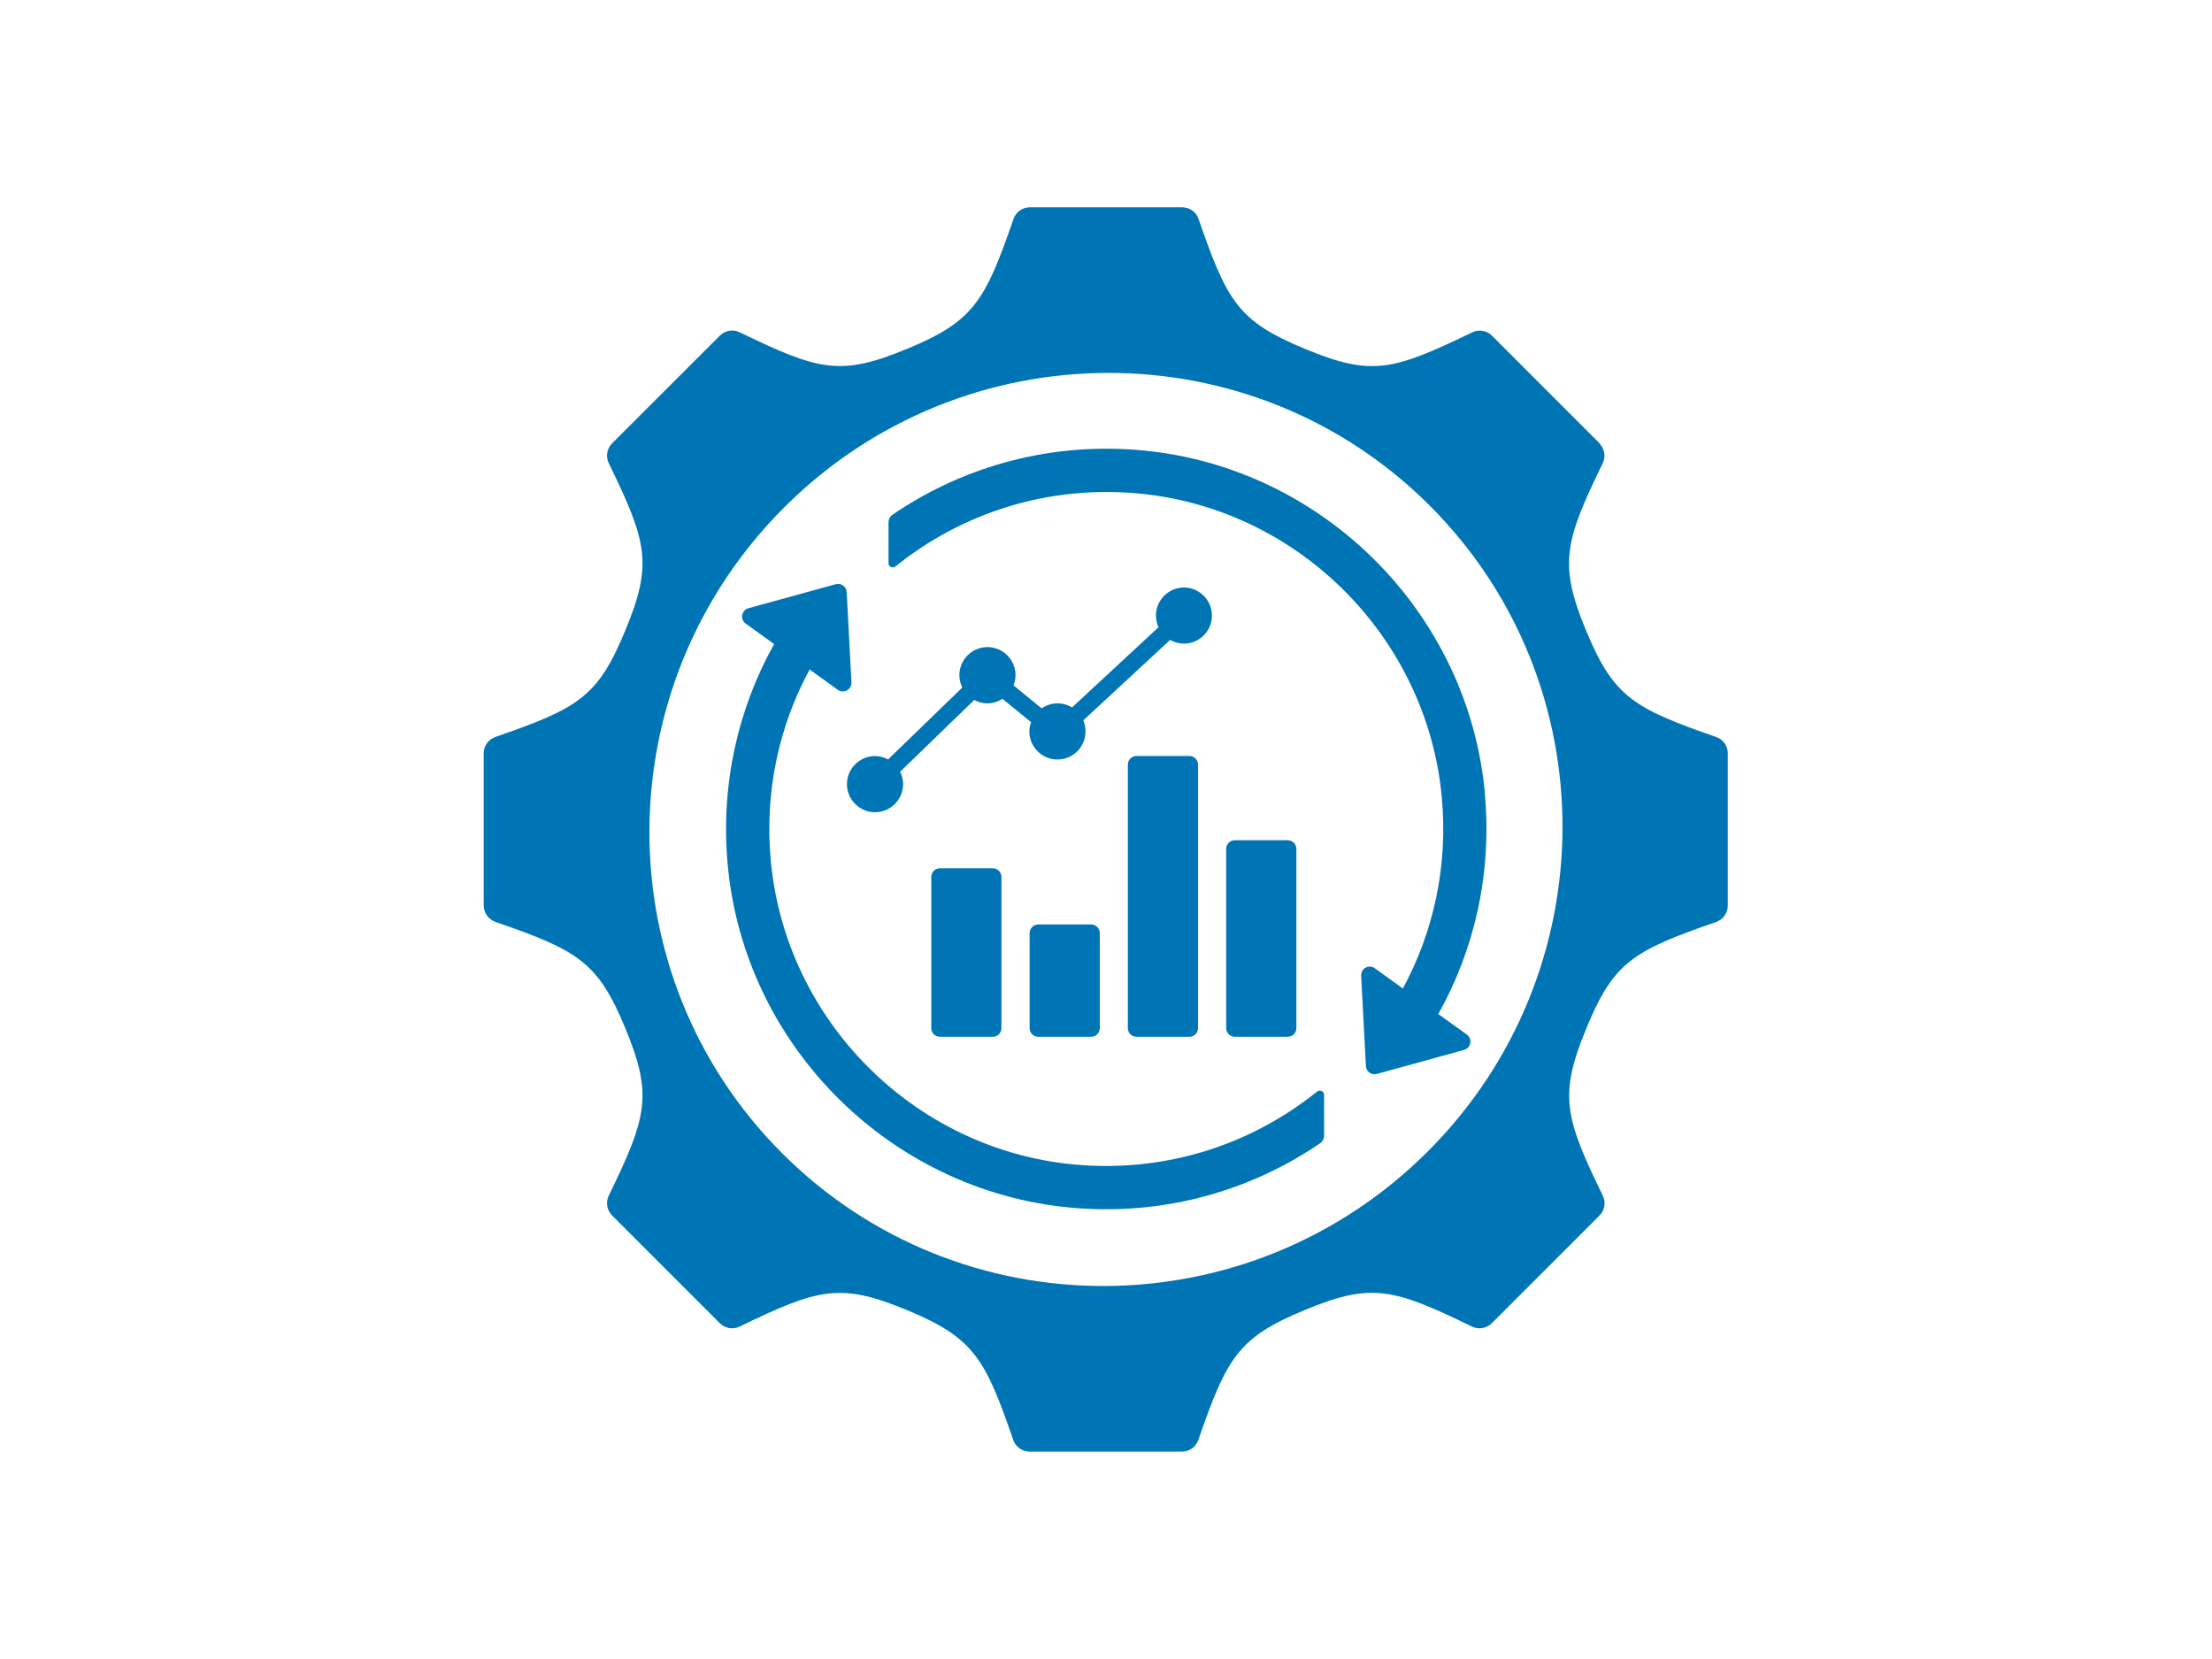 <svg width="256" height="192" viewBox="0 0 256 192" fill="none" xmlns="http://www.w3.org/2000/svg">
<g clip-path="url(#clip0_12455_16485)">
<path d="M126.28 106.99H120.16C119.608 106.99 119.16 107.438 119.16 107.99V118.99C119.16 119.543 119.608 119.99 120.16 119.99H126.28C126.832 119.99 127.28 119.543 127.28 118.99V107.99C127.28 107.438 126.832 106.99 126.28 106.99Z" fill="#0075B5"/>
<path d="M114.899 100.49H108.779C108.227 100.49 107.779 100.938 107.779 101.49V118.99C107.779 119.543 108.227 119.99 108.779 119.99H114.899C115.452 119.99 115.899 119.543 115.899 118.99V101.49C115.899 100.938 115.452 100.49 114.899 100.49Z" fill="#0075B5"/>
<path d="M137.649 87.49H131.529C130.977 87.49 130.529 87.938 130.529 88.49V118.99C130.529 119.543 130.977 119.99 131.529 119.99H137.649C138.202 119.99 138.649 119.543 138.649 118.99V88.49C138.649 87.938 138.202 87.49 137.649 87.49Z" fill="#0075B5"/>
<path d="M149.03 97.24H142.91C142.358 97.24 141.91 97.688 141.91 98.24V118.99C141.91 119.543 142.358 119.99 142.91 119.99H149.03C149.582 119.99 150.03 119.543 150.03 118.99V98.24C150.03 97.688 149.582 97.24 149.03 97.24Z" fill="#0075B5"/>
<path d="M137.03 67.99C135.24 67.99 133.78 69.45 133.78 71.24C133.78 71.72 133.89 72.18 134.08 72.59L124.07 81.87C123.58 81.58 123.02 81.4 122.4 81.4C121.71 81.4 121.08 81.62 120.55 81.98L117.3 79.32C117.44 78.95 117.53 78.56 117.53 78.14C117.53 76.35 116.08 74.89 114.28 74.89C112.48 74.89 111.03 76.35 111.03 78.14C111.03 78.65 111.16 79.13 111.37 79.57L102.78 87.89C102.33 87.65 101.82 87.5 101.27 87.5C99.48 87.5 98.019 88.96 98.019 90.75C98.019 92.54 99.48 94 101.27 94C103.06 94 104.52 92.54 104.52 90.75C104.52 90.23 104.39 89.75 104.17 89.32L112.75 81.01C113.2 81.25 113.71 81.4 114.26 81.4C114.91 81.4 115.51 81.2 116.02 80.88L119.33 83.58C119.21 83.92 119.13 84.27 119.13 84.65C119.13 86.44 120.59 87.9 122.38 87.9C124.17 87.9 125.63 86.44 125.63 84.65C125.63 84.2 125.54 83.77 125.37 83.37L135.42 74.06C135.89 74.33 136.43 74.49 137.01 74.49C138.8 74.49 140.26 73.03 140.26 71.24C140.26 69.45 138.8 67.99 137.01 67.99H137.03Z" fill="#0075B5"/>
<path d="M185.14 51.32L172.67 38.85C172.07 38.25 171.15 38.09 170.39 38.46C161.16 42.93 158.72 43.56 151.04 40.38C143.34 37.19 142.03 34.96 138.71 25.33C138.43 24.53 137.67 23.99 136.82 23.99H119.19C118.34 23.99 117.58 24.52 117.3 25.33C114 34.88 112.68 37.19 104.96 40.38C97.26 43.56 94.781 42.91 85.6 38.45C84.841 38.08 83.921 38.24 83.311 38.84L70.841 51.31C70.24 51.91 70.081 52.83 70.451 53.6C74.891 62.73 75.57 65.25 72.371 72.95C69.191 80.66 66.96 81.96 57.321 85.29C56.52 85.57 55.98 86.33 55.98 87.18V104.8C55.99 105.65 56.531 106.41 57.331 106.69C66.921 110.01 69.191 111.32 72.38 119.02C75.561 126.73 74.891 129.25 70.451 138.38C70.081 139.14 70.24 140.06 70.841 140.67L83.311 153.14C83.91 153.74 84.831 153.9 85.591 153.53C94.71 149.11 97.251 148.42 104.94 151.61C112.7 154.82 114.02 157.22 117.27 166.66C117.55 167.46 118.31 168 119.16 168H136.79C137.64 168 138.4 167.47 138.68 166.66C141.99 157.1 143.3 154.8 151.01 151.61C158.71 148.42 161.2 149.07 170.36 153.53C171.12 153.9 172.04 153.74 172.65 153.14L185.11 140.68C185.71 140.08 185.87 139.16 185.5 138.39C181.06 129.26 180.4 126.75 183.6 118.99C186.76 111.33 188.97 110.05 198.62 106.7C199.42 106.42 199.96 105.66 199.96 104.81V87.18C199.96 86.33 199.42 85.57 198.61 85.29C189.05 81.97 186.75 80.67 183.55 72.96C180.38 65.27 181.06 62.72 185.49 53.6C185.86 52.84 185.7 51.92 185.1 51.31L185.14 51.32ZM165.25 133.25C144.56 153.94 111.09 154.04 90.52 133.47C69.951 112.9 70.05 79.42 90.74 58.74C111.43 38.05 144.9 37.95 165.47 58.52C186.04 79.09 185.94 112.56 165.25 133.25Z" fill="#0075B5"/>
<path d="M171.87 92.14C172.64 101.34 170.58 109.99 166.46 117.36L169.76 119.73C170.44 120.22 170.25 121.28 169.44 121.51L159.34 124.29C158.72 124.46 158.11 124.02 158.08 123.38L157.53 112.92C157.49 112.08 158.43 111.56 159.11 112.06L162.36 114.4C165.88 107.89 167.61 100.28 166.86 92.22C165.13 73.8 150.36 58.94 131.95 57.13C121.22 56.08 111.26 59.42 103.64 65.55C103.31 65.81 102.83 65.59 102.83 65.17V60.42C102.83 60.09 102.99 59.77 103.27 59.58C111.09 54.24 120.72 51.34 131.05 52.03C152.56 53.46 170.07 70.66 171.88 92.13L171.87 92.14Z" fill="#0075B5"/>
<path d="M97.99 68.51L98.54 78.97C98.58 79.81 97.64 80.32 96.96 79.83L93.7 77.48C90.18 83.99 88.45 91.6 89.21 99.66C90.94 118.08 105.71 132.94 124.12 134.75C134.85 135.8 144.81 132.46 152.43 126.33C152.76 126.07 153.24 126.29 153.24 126.71V131.46C153.24 131.79 153.08 132.11 152.8 132.3C144.98 137.64 135.35 140.54 125.02 139.85C103.51 138.42 86 121.23 84.19 99.75C83.42 90.56 85.48 81.9 89.59 74.54L86.3 72.17C85.62 71.68 85.81 70.62 86.62 70.39L96.72 67.61C97.34 67.44 97.95 67.88 97.98 68.52L97.99 68.51Z" fill="#0075B5"/>
</g>
<defs>
<clipPath id="clip0_12455_16485">
<rect width="192" height="192" fill="white" transform="translate(32)"/>
</clipPath>
</defs>
</svg>
